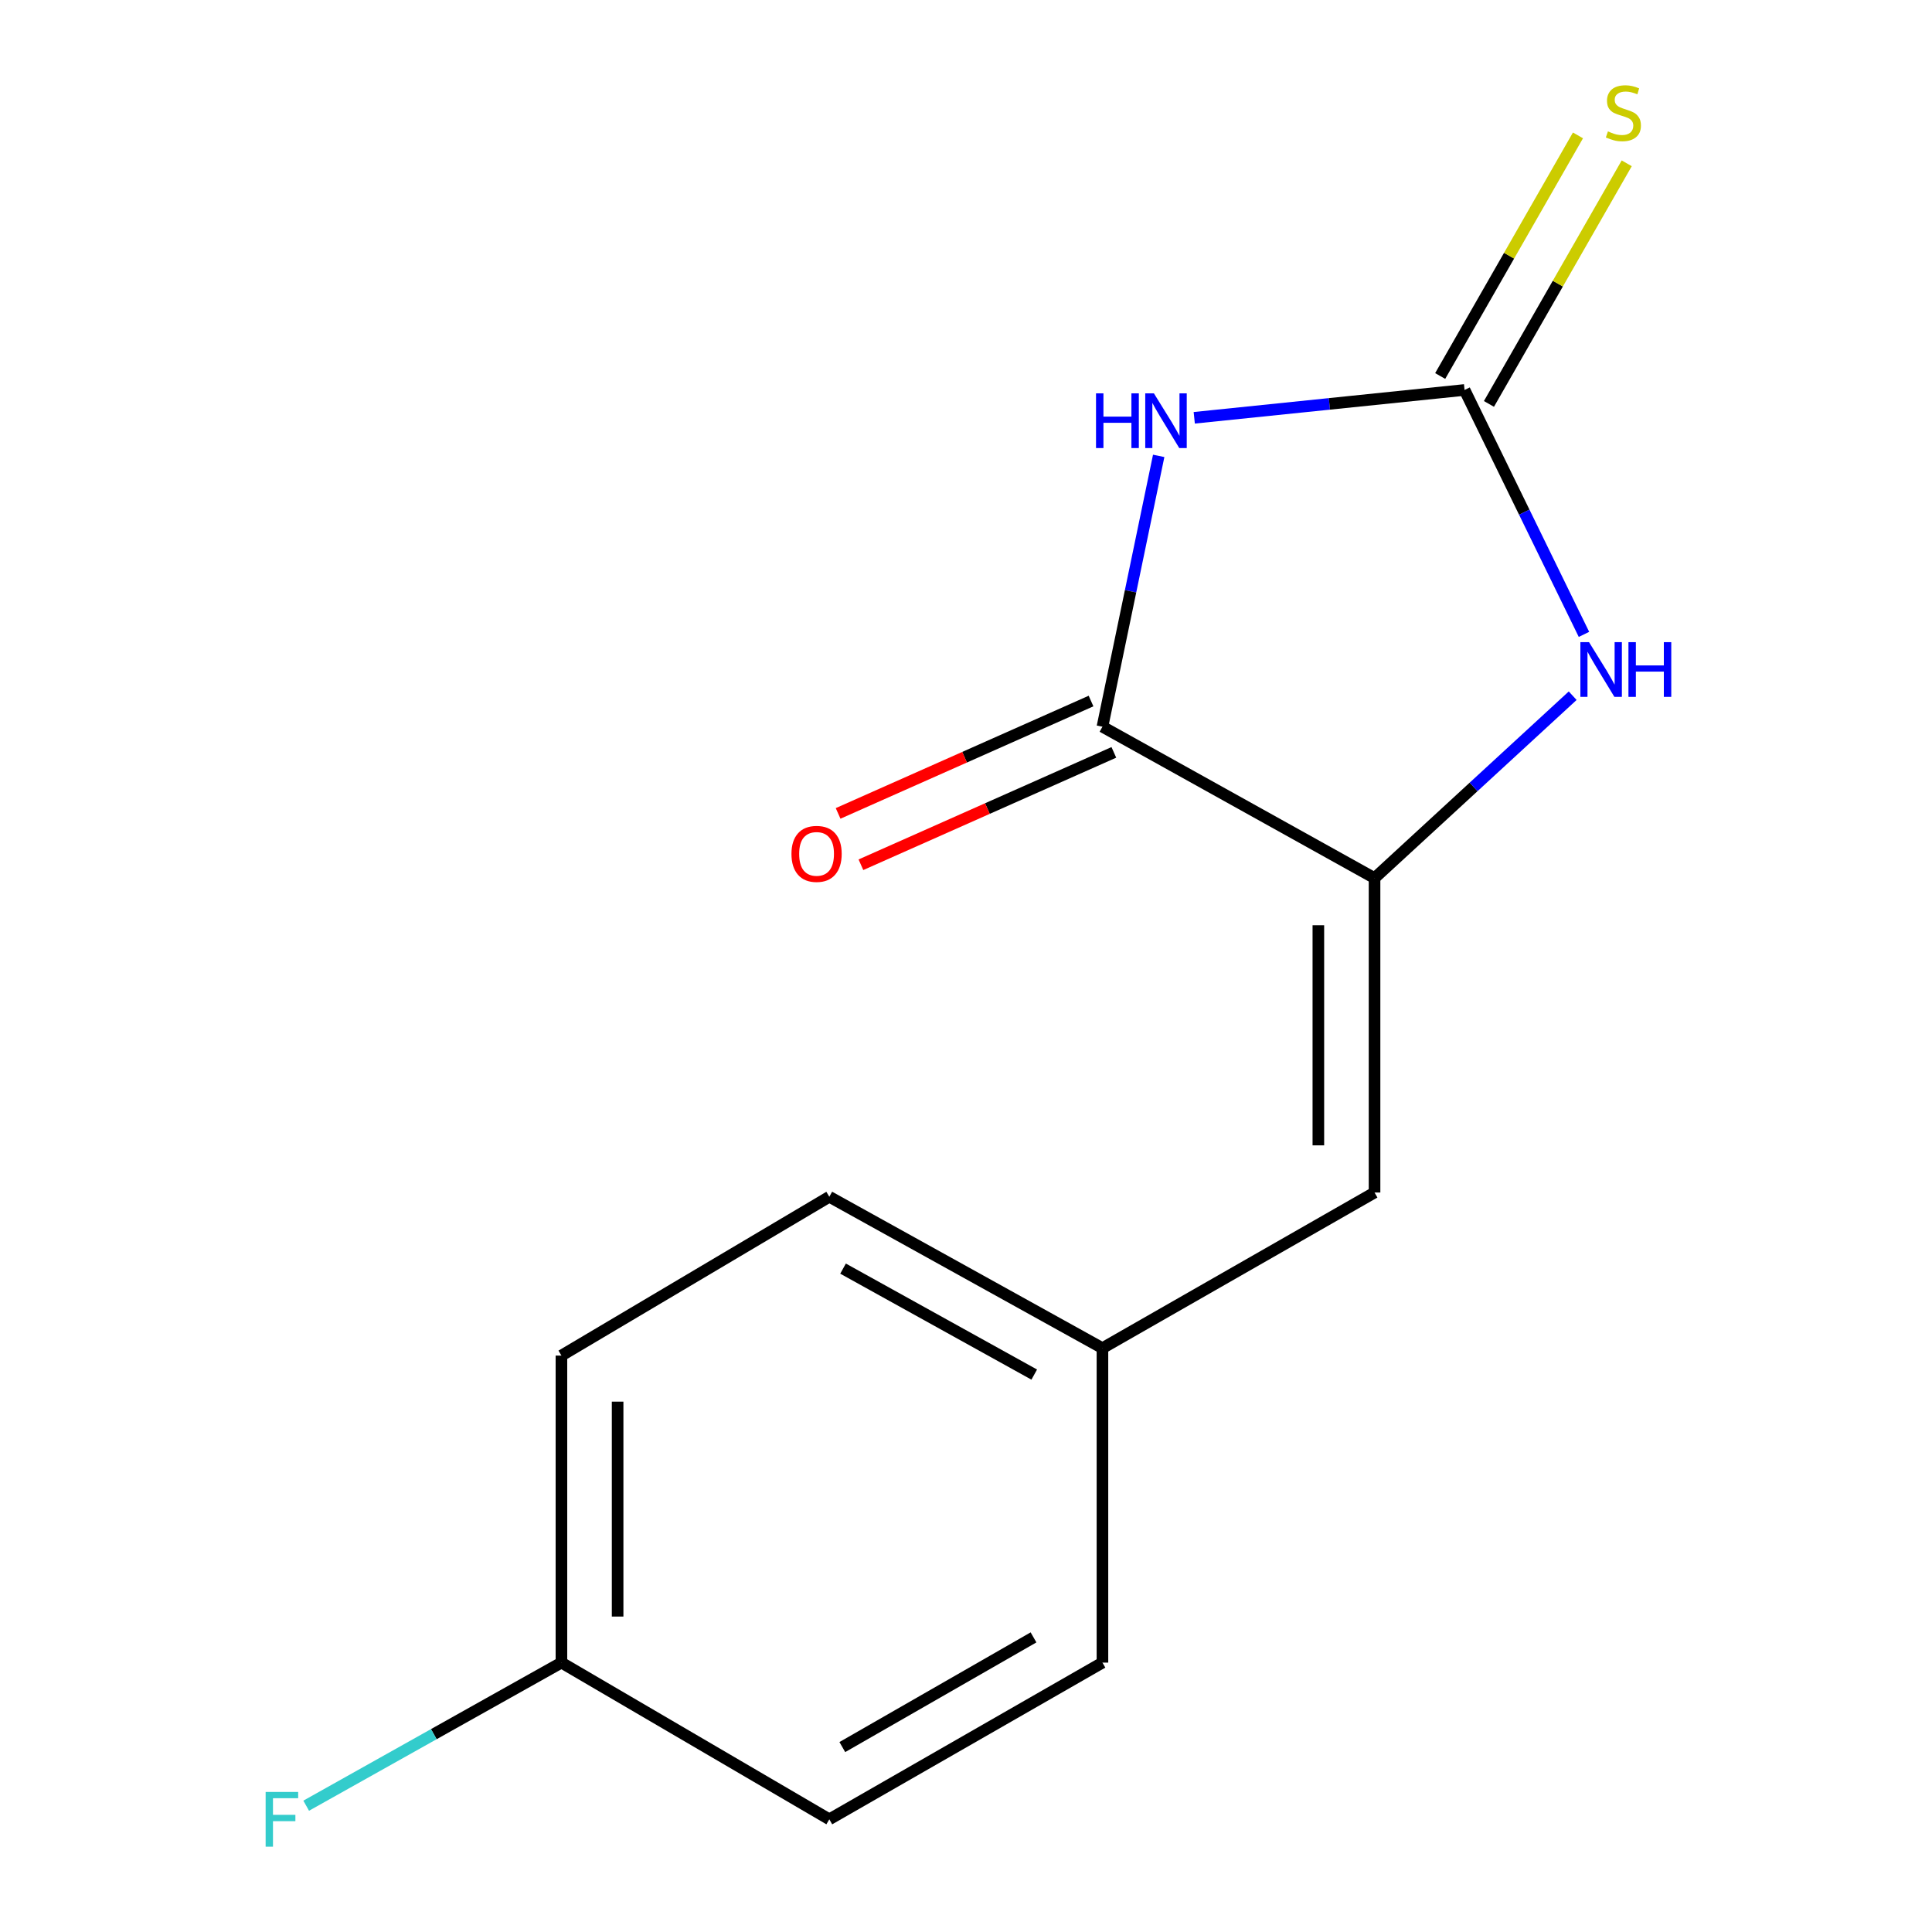 <?xml version='1.0' encoding='iso-8859-1'?>
<svg version='1.1' baseProfile='full'
              xmlns='http://www.w3.org/2000/svg'
                      xmlns:rdkit='http://www.rdkit.org/xml'
                      xmlns:xlink='http://www.w3.org/1999/xlink'
                  xml:space='preserve'
width='1000px' height='1000px' viewBox='0 0 1000 1000'>
<!-- END OF HEADER -->
<rect style='opacity:1.0;fill:#FFFFFF;stroke:none' width='1000' height='1000' x='0' y='0'> </rect>
<path class='bond-0' d='M 618.142,216.251 L 688.1,209.047' style='fill:none;fill-rule:evenodd;stroke:#0000FF;stroke-width:6px;stroke-linecap:butt;stroke-linejoin:miter;stroke-opacity:1' />
<path class='bond-0' d='M 688.1,209.047 L 758.057,201.843' style='fill:none;fill-rule:evenodd;stroke:#000000;stroke-width:6px;stroke-linecap:butt;stroke-linejoin:miter;stroke-opacity:1' />
<path class='bond-2' d='M 599.737,235.961 L 585.18,306.051' style='fill:none;fill-rule:evenodd;stroke:#0000FF;stroke-width:6px;stroke-linecap:butt;stroke-linejoin:miter;stroke-opacity:1' />
<path class='bond-2' d='M 585.18,306.051 L 570.623,376.141' style='fill:none;fill-rule:evenodd;stroke:#000000;stroke-width:6px;stroke-linecap:butt;stroke-linejoin:miter;stroke-opacity:1' />
<path class='bond-3' d='M 758.057,201.843 L 788.958,265.099' style='fill:none;fill-rule:evenodd;stroke:#000000;stroke-width:6px;stroke-linecap:butt;stroke-linejoin:miter;stroke-opacity:1' />
<path class='bond-3' d='M 788.958,265.099 L 819.858,328.356' style='fill:none;fill-rule:evenodd;stroke:#0000FF;stroke-width:6px;stroke-linecap:butt;stroke-linejoin:miter;stroke-opacity:1' />
<path class='bond-5' d='M 770.675,209.069 L 806.333,146.8' style='fill:none;fill-rule:evenodd;stroke:#000000;stroke-width:6px;stroke-linecap:butt;stroke-linejoin:miter;stroke-opacity:1' />
<path class='bond-5' d='M 806.333,146.8 L 841.991,84.532' style='fill:none;fill-rule:evenodd;stroke:#CCCC00;stroke-width:6px;stroke-linecap:butt;stroke-linejoin:miter;stroke-opacity:1' />
<path class='bond-5' d='M 745.438,194.617 L 781.096,132.348' style='fill:none;fill-rule:evenodd;stroke:#000000;stroke-width:6px;stroke-linecap:butt;stroke-linejoin:miter;stroke-opacity:1' />
<path class='bond-5' d='M 781.096,132.348 L 816.754,70.08' style='fill:none;fill-rule:evenodd;stroke:#CCCC00;stroke-width:6px;stroke-linecap:butt;stroke-linejoin:miter;stroke-opacity:1' />
<path class='bond-1' d='M 711.461,454.501 L 570.623,376.141' style='fill:none;fill-rule:evenodd;stroke:#000000;stroke-width:6px;stroke-linecap:butt;stroke-linejoin:miter;stroke-opacity:1' />
<path class='bond-4' d='M 711.461,454.501 L 711.461,617.247' style='fill:none;fill-rule:evenodd;stroke:#000000;stroke-width:6px;stroke-linecap:butt;stroke-linejoin:miter;stroke-opacity:1' />
<path class='bond-4' d='M 682.379,478.913 L 682.379,592.835' style='fill:none;fill-rule:evenodd;stroke:#000000;stroke-width:6px;stroke-linecap:butt;stroke-linejoin:miter;stroke-opacity:1' />
<path class='bond-14' d='M 711.461,454.501 L 762.739,407.299' style='fill:none;fill-rule:evenodd;stroke:#000000;stroke-width:6px;stroke-linecap:butt;stroke-linejoin:miter;stroke-opacity:1' />
<path class='bond-14' d='M 762.739,407.299 L 814.017,360.097' style='fill:none;fill-rule:evenodd;stroke:#0000FF;stroke-width:6px;stroke-linecap:butt;stroke-linejoin:miter;stroke-opacity:1' />
<path class='bond-6' d='M 564.719,362.853 L 499.262,391.936' style='fill:none;fill-rule:evenodd;stroke:#000000;stroke-width:6px;stroke-linecap:butt;stroke-linejoin:miter;stroke-opacity:1' />
<path class='bond-6' d='M 499.262,391.936 L 433.804,421.02' style='fill:none;fill-rule:evenodd;stroke:#FF0000;stroke-width:6px;stroke-linecap:butt;stroke-linejoin:miter;stroke-opacity:1' />
<path class='bond-6' d='M 576.527,389.429 L 511.07,418.513' style='fill:none;fill-rule:evenodd;stroke:#000000;stroke-width:6px;stroke-linecap:butt;stroke-linejoin:miter;stroke-opacity:1' />
<path class='bond-6' d='M 511.07,418.513 L 445.612,447.596' style='fill:none;fill-rule:evenodd;stroke:#FF0000;stroke-width:6px;stroke-linecap:butt;stroke-linejoin:miter;stroke-opacity:1' />
<path class='bond-7' d='M 711.461,617.247 L 570.623,697.804' style='fill:none;fill-rule:evenodd;stroke:#000000;stroke-width:6px;stroke-linecap:butt;stroke-linejoin:miter;stroke-opacity:1' />
<path class='bond-10' d='M 570.623,697.804 L 570.623,860.566' style='fill:none;fill-rule:evenodd;stroke:#000000;stroke-width:6px;stroke-linecap:butt;stroke-linejoin:miter;stroke-opacity:1' />
<path class='bond-11' d='M 570.623,697.804 L 429.252,619.444' style='fill:none;fill-rule:evenodd;stroke:#000000;stroke-width:6px;stroke-linecap:butt;stroke-linejoin:miter;stroke-opacity:1' />
<path class='bond-11' d='M 535.319,711.486 L 436.359,656.634' style='fill:none;fill-rule:evenodd;stroke:#000000;stroke-width:6px;stroke-linecap:butt;stroke-linejoin:miter;stroke-opacity:1' />
<path class='bond-8' d='M 290.596,860.566 L 290.596,701.649' style='fill:none;fill-rule:evenodd;stroke:#000000;stroke-width:6px;stroke-linecap:butt;stroke-linejoin:miter;stroke-opacity:1' />
<path class='bond-8' d='M 319.678,836.729 L 319.678,725.487' style='fill:none;fill-rule:evenodd;stroke:#000000;stroke-width:6px;stroke-linecap:butt;stroke-linejoin:miter;stroke-opacity:1' />
<path class='bond-9' d='M 290.596,860.566 L 224.538,897.597' style='fill:none;fill-rule:evenodd;stroke:#000000;stroke-width:6px;stroke-linecap:butt;stroke-linejoin:miter;stroke-opacity:1' />
<path class='bond-9' d='M 224.538,897.597 L 158.479,934.628' style='fill:none;fill-rule:evenodd;stroke:#33CCCC;stroke-width:6px;stroke-linecap:butt;stroke-linejoin:miter;stroke-opacity:1' />
<path class='bond-15' d='M 290.596,860.566 L 429.252,941.673' style='fill:none;fill-rule:evenodd;stroke:#000000;stroke-width:6px;stroke-linecap:butt;stroke-linejoin:miter;stroke-opacity:1' />
<path class='bond-12' d='M 570.623,860.566 L 429.252,941.673' style='fill:none;fill-rule:evenodd;stroke:#000000;stroke-width:6px;stroke-linecap:butt;stroke-linejoin:miter;stroke-opacity:1' />
<path class='bond-12' d='M 534.945,847.507 L 435.986,904.282' style='fill:none;fill-rule:evenodd;stroke:#000000;stroke-width:6px;stroke-linecap:butt;stroke-linejoin:miter;stroke-opacity:1' />
<path class='bond-13' d='M 429.252,619.444 L 290.596,701.649' style='fill:none;fill-rule:evenodd;stroke:#000000;stroke-width:6px;stroke-linecap:butt;stroke-linejoin:miter;stroke-opacity:1' />
<path  class='atom-0' d='M 567.298 203.597
L 571.138 203.597
L 571.138 215.637
L 585.618 215.637
L 585.618 203.597
L 589.458 203.597
L 589.458 231.917
L 585.618 231.917
L 585.618 218.837
L 571.138 218.837
L 571.138 231.917
L 567.298 231.917
L 567.298 203.597
' fill='#0000FF'/>
<path  class='atom-0' d='M 597.258 203.597
L 606.538 218.597
Q 607.458 220.077, 608.938 222.757
Q 610.418 225.437, 610.498 225.597
L 610.498 203.597
L 614.258 203.597
L 614.258 231.917
L 610.378 231.917
L 600.418 215.517
Q 599.258 213.597, 598.018 211.397
Q 596.818 209.197, 596.458 208.517
L 596.458 231.917
L 592.778 231.917
L 592.778 203.597
L 597.258 203.597
' fill='#0000FF'/>
<path  class='atom-4' d='M 822.482 332.382
L 831.762 347.382
Q 832.682 348.862, 834.162 351.542
Q 835.642 354.222, 835.722 354.382
L 835.722 332.382
L 839.482 332.382
L 839.482 360.702
L 835.602 360.702
L 825.642 344.302
Q 824.482 342.382, 823.242 340.182
Q 822.042 337.982, 821.682 337.302
L 821.682 360.702
L 818.002 360.702
L 818.002 332.382
L 822.482 332.382
' fill='#0000FF'/>
<path  class='atom-4' d='M 842.882 332.382
L 846.722 332.382
L 846.722 344.422
L 861.202 344.422
L 861.202 332.382
L 865.042 332.382
L 865.042 360.702
L 861.202 360.702
L 861.202 347.622
L 846.722 347.622
L 846.722 360.702
L 842.882 360.702
L 842.882 332.382
' fill='#0000FF'/>
<path  class='atom-6' d='M 832.262 68.011
Q 832.582 68.131, 833.902 68.691
Q 835.222 69.251, 836.662 69.611
Q 838.142 69.931, 839.582 69.931
Q 842.262 69.931, 843.822 68.651
Q 845.382 67.331, 845.382 65.051
Q 845.382 63.491, 844.582 62.531
Q 843.822 61.571, 842.622 61.051
Q 841.422 60.531, 839.422 59.931
Q 836.902 59.171, 835.382 58.451
Q 833.902 57.731, 832.822 56.211
Q 831.782 54.691, 831.782 52.131
Q 831.782 48.571, 834.182 46.371
Q 836.622 44.171, 841.422 44.171
Q 844.702 44.171, 848.422 45.731
L 847.502 48.811
Q 844.102 47.411, 841.542 47.411
Q 838.782 47.411, 837.262 48.571
Q 835.742 49.691, 835.782 51.651
Q 835.782 53.171, 836.542 54.091
Q 837.342 55.011, 838.462 55.531
Q 839.622 56.051, 841.542 56.651
Q 844.102 57.451, 845.622 58.251
Q 847.142 59.051, 848.222 60.691
Q 849.342 62.291, 849.342 65.051
Q 849.342 68.971, 846.702 71.091
Q 844.102 73.171, 839.742 73.171
Q 837.222 73.171, 835.302 72.611
Q 833.422 72.091, 831.182 71.171
L 832.262 68.011
' fill='#CCCC00'/>
<path  class='atom-7' d='M 409.66 441.962
Q 409.66 435.162, 413.02 431.362
Q 416.38 427.562, 422.66 427.562
Q 428.94 427.562, 432.3 431.362
Q 435.66 435.162, 435.66 441.962
Q 435.66 448.842, 432.26 452.762
Q 428.86 456.642, 422.66 456.642
Q 416.42 456.642, 413.02 452.762
Q 409.66 448.882, 409.66 441.962
M 422.66 453.442
Q 426.98 453.442, 429.3 450.562
Q 431.66 447.642, 431.66 441.962
Q 431.66 436.402, 429.3 433.602
Q 426.98 430.762, 422.66 430.762
Q 418.34 430.762, 415.98 433.562
Q 413.66 436.362, 413.66 441.962
Q 413.66 447.682, 415.98 450.562
Q 418.34 453.442, 422.66 453.442
' fill='#FF0000'/>
<path  class='atom-10' d='M 137.493 927.513
L 154.333 927.513
L 154.333 930.753
L 141.293 930.753
L 141.293 939.353
L 152.893 939.353
L 152.893 942.633
L 141.293 942.633
L 141.293 955.833
L 137.493 955.833
L 137.493 927.513
' fill='#33CCCC'/>
</svg>
